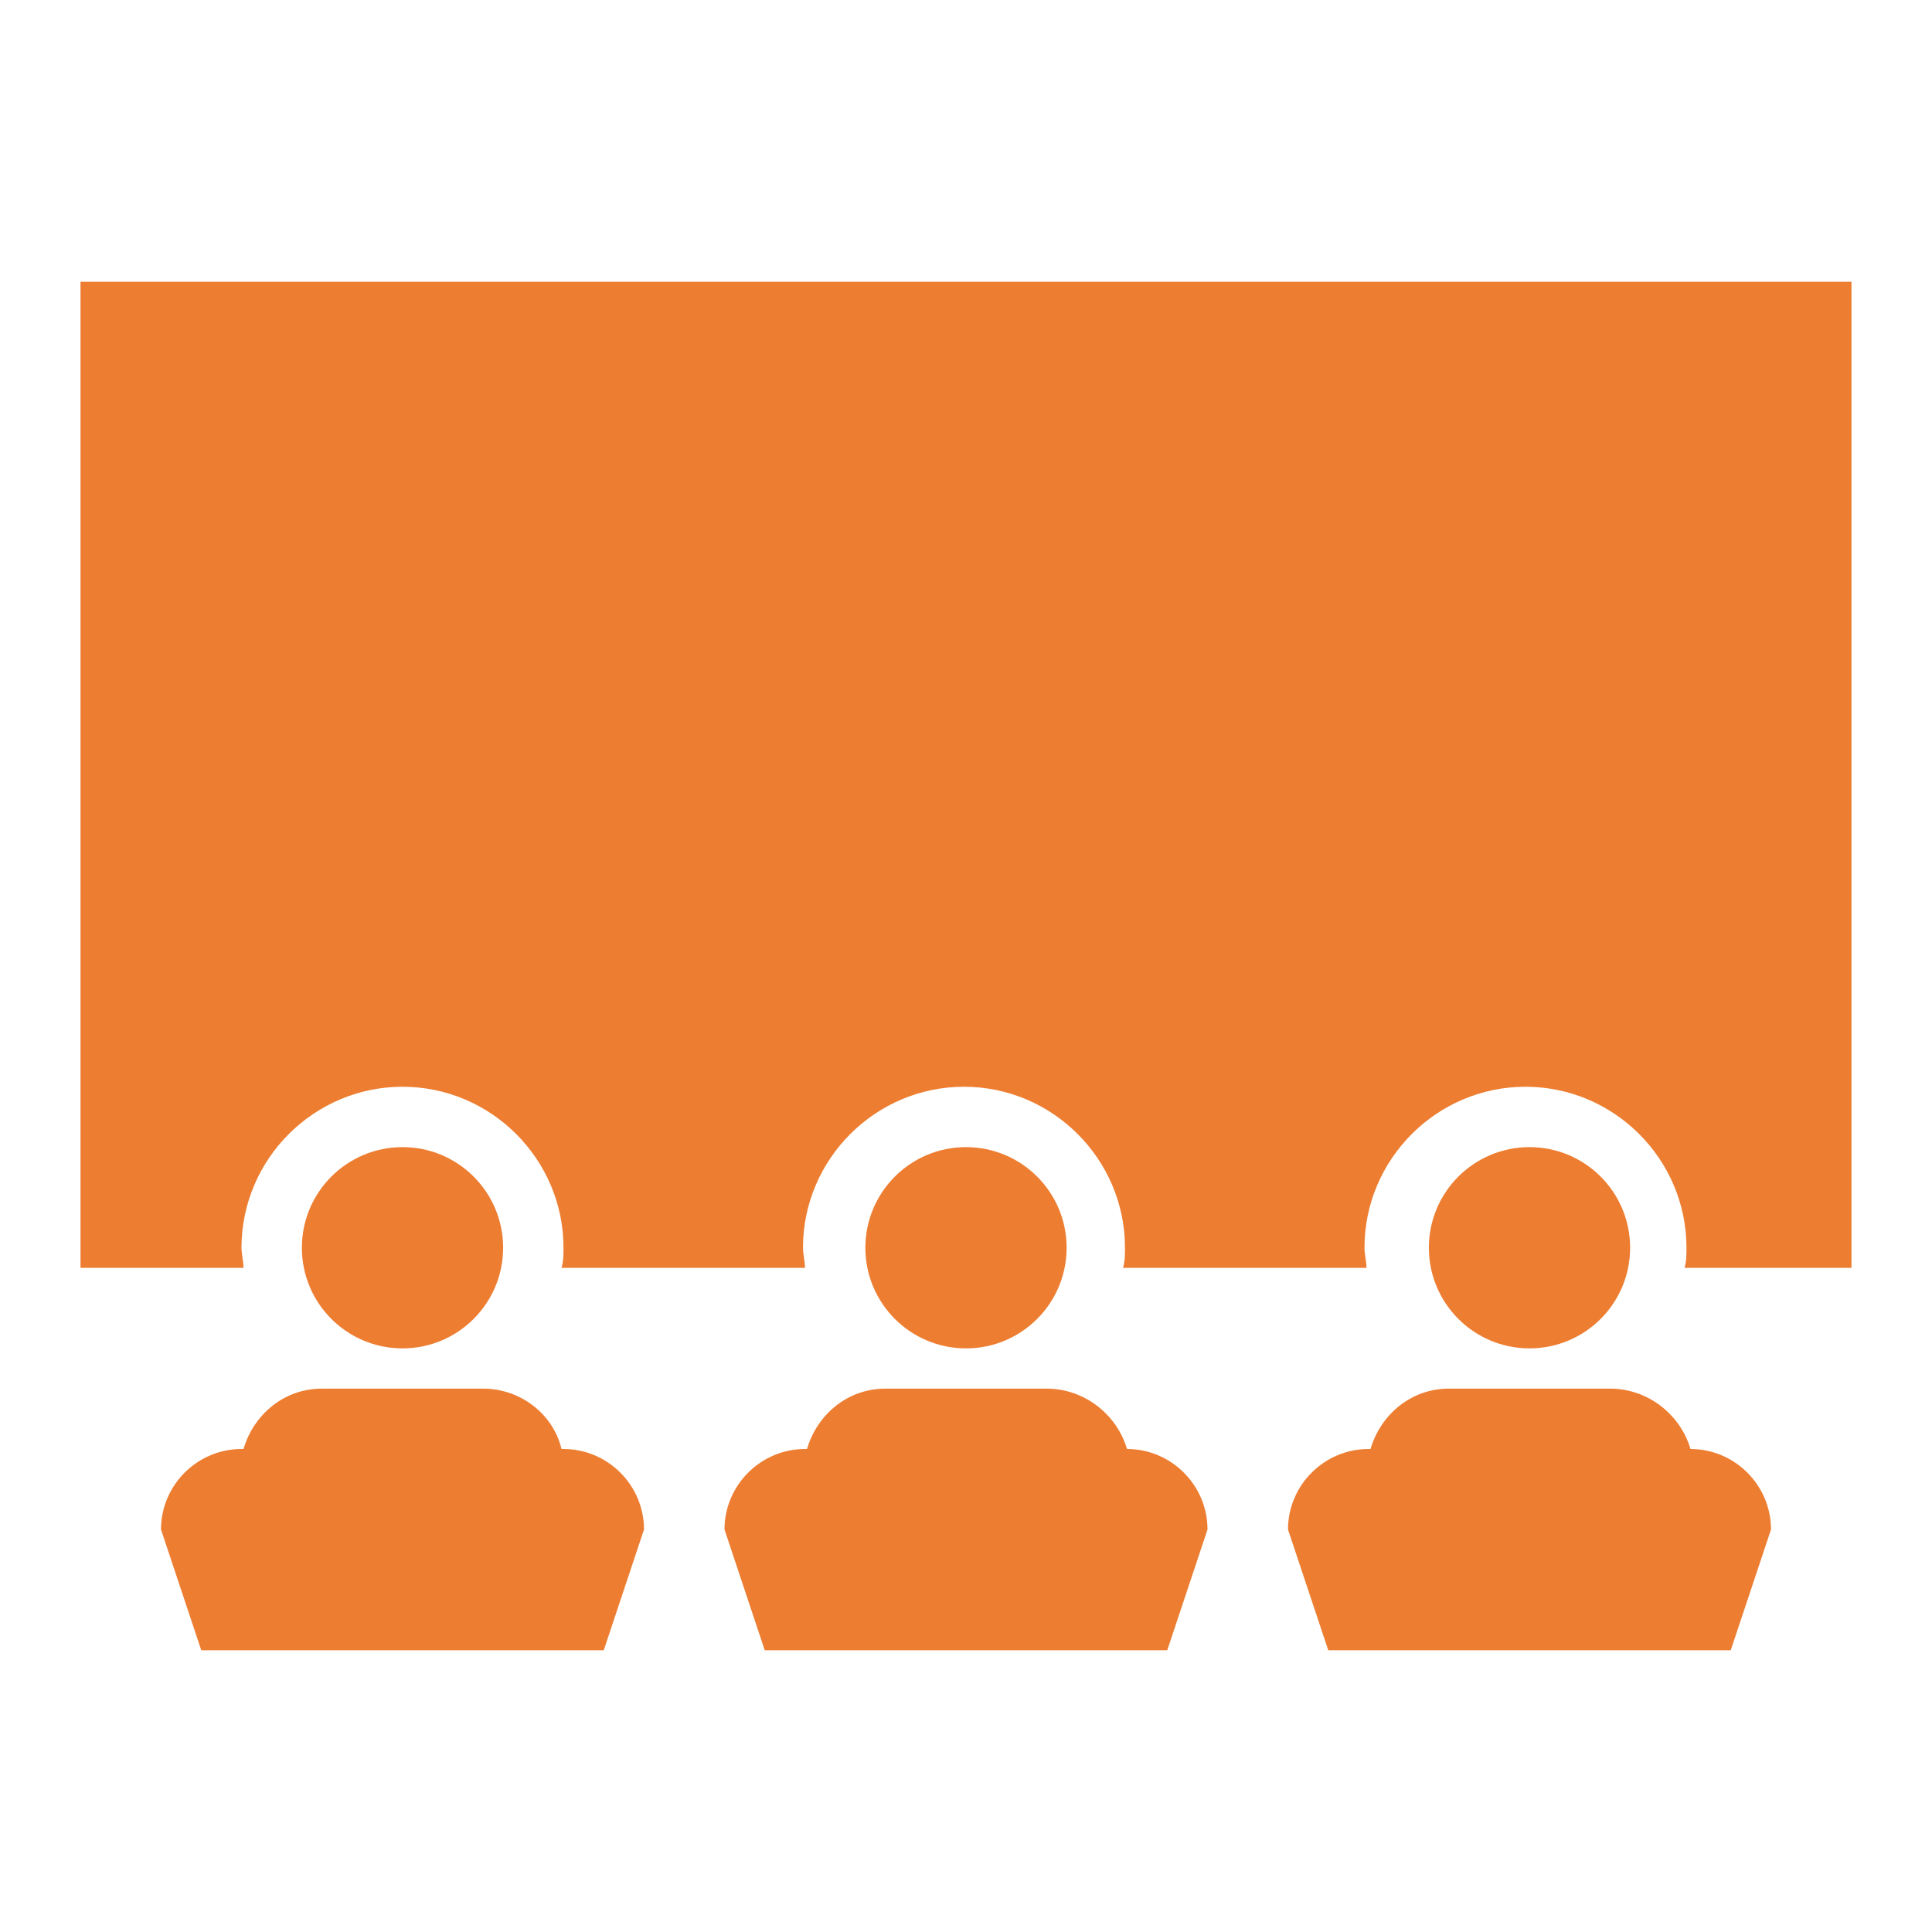 <svg viewBox="0 0 96 96" xmlns="http://www.w3.org/2000/svg" xmlns:xlink="http://www.w3.org/1999/xlink" id="Icons_Theatre" overflow="hidden"><path d="M28 72 27.9 72C27.5 70.3 25.9 69 24 69L16 69C14.1 69 12.6 70.3 12.1 72L12 72C9.8 72 8 73.8 8 76L10 82 30 82 32 76C32 73.8 30.2 72 28 72Z" fill="#ED7D31"/><circle cx="20" cy="62" r="5" fill="#ED7D31"/><path d="M56 72 56 72C55.5 70.3 53.9 69 52 69L44 69C42.1 69 40.6 70.3 40.1 72L40 72C37.8 72 36 73.8 36 76L38 82 58 82 60 76C60 73.8 58.2 72 56 72Z" fill="#ED7D31"/><circle cx="48" cy="62" r="5" fill="#ED7D31"/><path d="M84 72 84 72C83.5 70.3 81.9 69 80 69L72 69C70.1 69 68.6 70.3 68.1 72L68 72C65.8 72 64 73.8 64 76L66 82 86 82 88 76C88 73.8 86.2 72 84 72Z" fill="#ED7D31"/><circle cx="76" cy="62" r="5" fill="#ED7D31"/><path d="M4 14 4 63 12.1 63C12.1 62.7 12 62.3 12 62 12 57.6 15.6 54 20 54 24.4 54 28 57.6 28 62 28 62.3 28 62.7 27.9 63L40 63C40 62.7 39.9 62.3 39.9 62 39.9 57.6 43.5 54 47.9 54 52.3 54 55.9 57.6 55.9 62 55.9 62.3 55.9 62.7 55.8 63L67.9 63C67.9 62.7 67.8 62.3 67.8 62 67.8 57.6 71.4 54 75.8 54 80.2 54 83.8 57.6 83.8 62 83.8 62.3 83.8 62.7 83.7 63L92 63 92 14 4 14Z" fill="#ED7D31"/></svg>